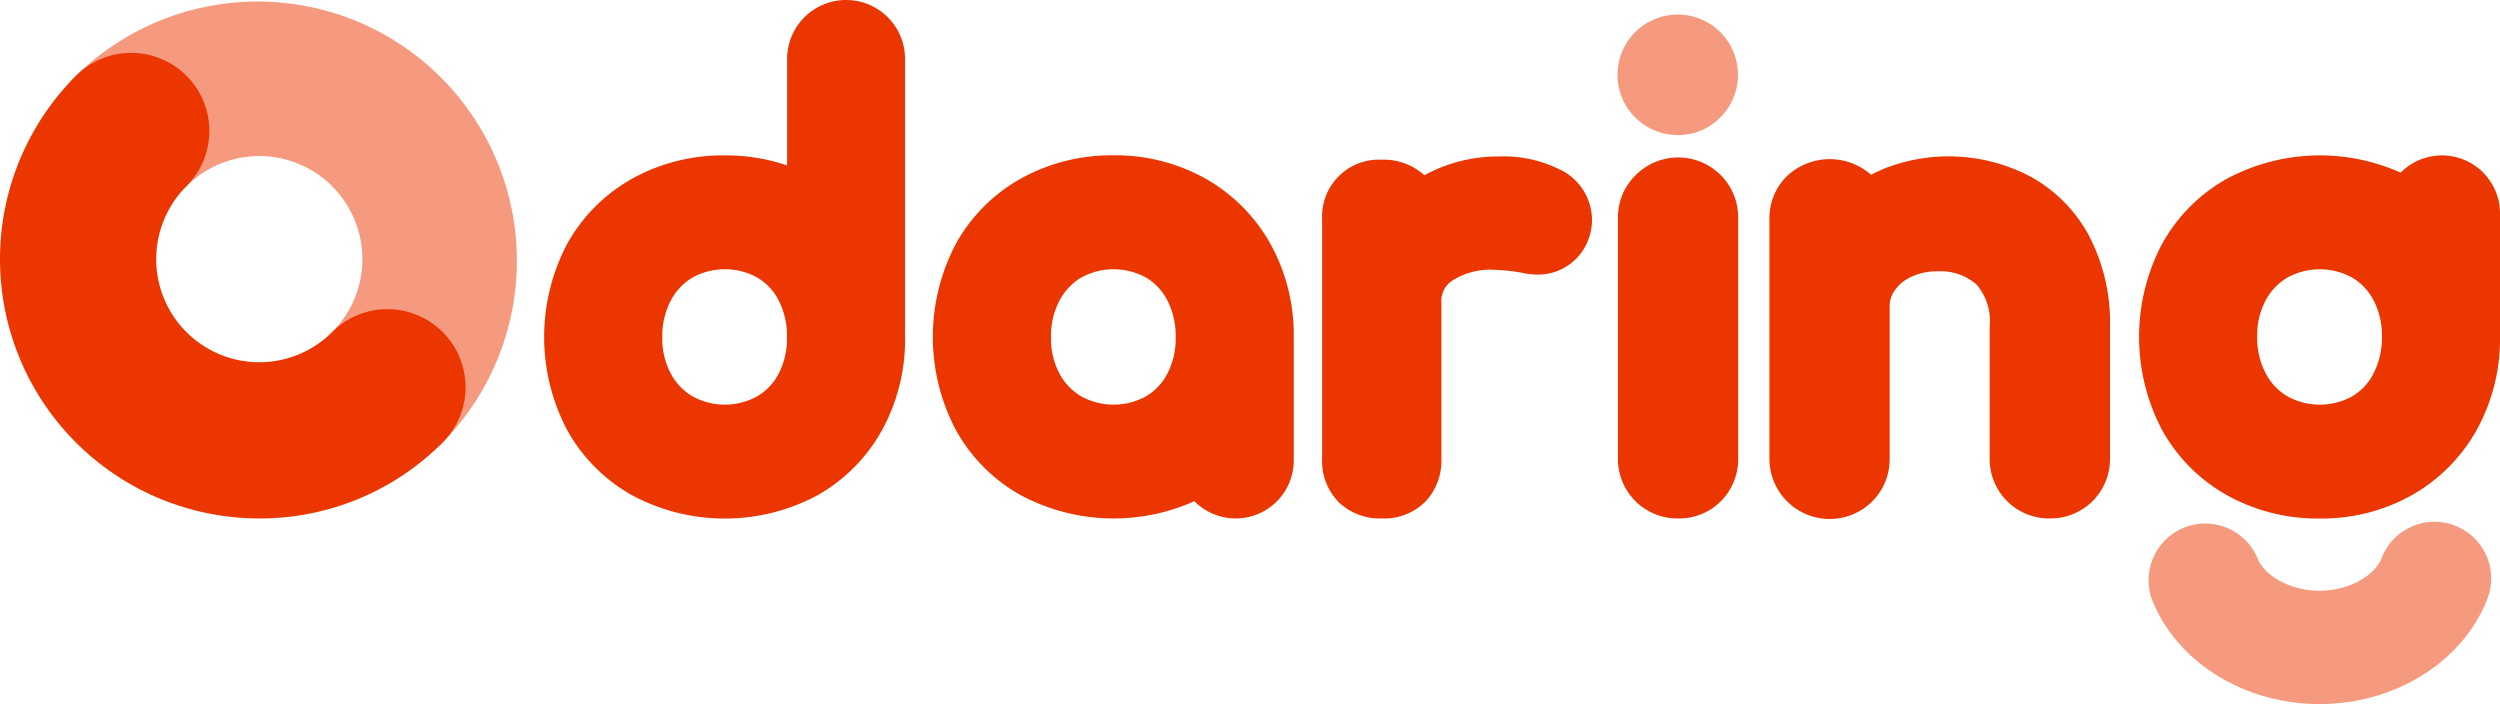 <svg xmlns="http://www.w3.org/2000/svg" width="150" height="42.243" viewBox="0 0 150 42.243"><defs><style>.a{fill:#eb3600;}.b{opacity:0.5;}</style></defs><path class="a" d="M1280.991,304.358a11.264,11.264,0,0,0-1.4-5.6,10.2,10.2,0,0,0-3.894-3.913,11.043,11.043,0,0,0-5.522-1.4,11.2,11.2,0,0,0-5.566,1.4,10.049,10.049,0,0,0-3.9,3.926,11.98,11.98,0,0,0,0,11.14,10.039,10.039,0,0,0,3.906,3.928,11.831,11.831,0,0,0,10.413.358,3.484,3.484,0,0,0,5.963-2.449v-7.161c0-.028,0-.055,0-.083C1280.986,304.456,1280.991,304.408,1280.991,304.358Zm-7.583,2.184a3.364,3.364,0,0,1-1.291,1.366,4.032,4.032,0,0,1-3.877,0,3.493,3.493,0,0,1-1.315-1.382,4.45,4.45,0,0,1-.5-2.167,4.535,4.535,0,0,1,.507-2.191,3.457,3.457,0,0,1,1.31-1.39,4.033,4.033,0,0,1,3.879,0,3.349,3.349,0,0,1,1.286,1.374,4.652,4.652,0,0,1,.5,2.207A4.554,4.554,0,0,1,1273.407,306.542Z" transform="translate(-1203.365 -284.126)"/><path class="a" d="M1350.05,315.409a3.563,3.563,0,0,1-2.554-.951,3.5,3.5,0,0,1-1.022-2.624V297.459a3.409,3.409,0,0,1,3.576-3.575,3.621,3.621,0,0,1,2.559.933c.2-.109.405-.212.614-.307a9.214,9.214,0,0,1,3.837-.82,7.545,7.545,0,0,1,3.6.747,3.366,3.366,0,0,1,2.006,3.022,3.008,3.008,0,0,1-.113.88,3.219,3.219,0,0,1-3.173,2.438,4.372,4.372,0,0,1-.873-.1,10.786,10.786,0,0,0-1.7-.186,4.208,4.208,0,0,0-2.55.667,1.441,1.441,0,0,0-.627,1.288v9.39a3.563,3.563,0,0,1-.951,2.553A3.5,3.5,0,0,1,1350.05,315.409Z" transform="translate(-1267.146 -284.302)"/><path class="a" d="M1463.411,315.409a3.563,3.563,0,0,1-3.609-3.608V303.89a3.338,3.338,0,0,0-.788-2.516,3.252,3.252,0,0,0-2.357-.79,3.52,3.52,0,0,0-1.59.344,2.4,2.4,0,0,0-.972.812,1.7,1.7,0,0,0-.293.993V311.8a3.578,3.578,0,0,1-1,2.541,3.616,3.616,0,0,1-6.213-2.541V297.459a3.528,3.528,0,0,1,1.069-2.607,3.747,3.747,0,0,1,5.028-.064c.279-.144.569-.277.867-.4a10.546,10.546,0,0,1,8.681.5,8.767,8.767,0,0,1,3.556,3.608,11.248,11.248,0,0,1,1.233,5.387V311.8a3.561,3.561,0,0,1-3.608,3.608Z" transform="translate(-1340.423 -284.302)"/><g class="b" transform="translate(3.184)"><path class="a" d="M1082.474,286.591a4.686,4.686,0,0,1-3.313-8,6.185,6.185,0,0,0-8.747-8.747,4.686,4.686,0,0,1-6.627-6.627,15.557,15.557,0,0,1,22,22A4.674,4.674,0,0,1,1082.474,286.591Z" transform="translate(-1062.414 -258.668)"/></g><g transform="translate(0 3.177)"><path class="a" d="M1066.092,298.449a15.557,15.557,0,0,1-11-26.558,4.686,4.686,0,1,1,6.627,6.627,6.185,6.185,0,0,0,8.747,8.747,4.686,4.686,0,0,1,6.628,6.627A15.456,15.456,0,0,1,1066.092,298.449Z" transform="translate(-1050.535 -270.519)"/></g><g transform="translate(128.345 9.324)"><path class="a" d="M1550.991,296.935a3.484,3.484,0,0,0-5.963-2.449,11.832,11.832,0,0,0-10.414.358,10.044,10.044,0,0,0-3.906,3.928,11.984,11.984,0,0,0,0,11.14,10.055,10.055,0,0,0,3.9,3.926,11.206,11.206,0,0,0,5.566,1.4,11.041,11.041,0,0,0,5.522-1.4,10.2,10.2,0,0,0,3.894-3.913,11.254,11.254,0,0,0,1.4-5.6c0-.049,0-.1,0-.147,0-.028,0-.055,0-.083Zm-7.587,9.6a3.351,3.351,0,0,1-1.286,1.374,4.033,4.033,0,0,1-3.879,0,3.458,3.458,0,0,1-1.31-1.39,4.536,4.536,0,0,1-.507-2.191,4.447,4.447,0,0,1,.5-2.167,3.5,3.5,0,0,1,1.316-1.382,4.032,4.032,0,0,1,3.876,0,3.362,3.362,0,0,1,1.291,1.366,4.549,4.549,0,0,1,.5,2.184A4.649,4.649,0,0,1,1543.4,306.532Z" transform="translate(-1529.335 -293.45)"/><g class="b" transform="translate(0.554 22.052)"><path class="a" d="M1541.675,386.585c-4.492,0-8.52-2.487-10.023-6.19a3.4,3.4,0,0,1,6.3-2.558c.451,1.111,2.051,1.949,3.723,1.949s3.271-.837,3.721-1.947a3.4,3.4,0,1,1,6.3,2.555C1550.194,384.1,1546.167,386.585,1541.675,386.585Z" transform="translate(-1531.401 -375.717)"/></g></g><g transform="translate(97.078 0.898)"><g transform="translate(0 8.603)"><path class="a" d="M1416.3,315.718a3.563,3.563,0,0,1-3.608-3.615V297.727a3.541,3.541,0,0,1,1.062-2.606,3.6,3.6,0,0,1,6.153,2.606V312.1a3.591,3.591,0,0,1-1,2.543A3.523,3.523,0,0,1,1416.3,315.718Z" transform="translate(-1412.693 -294.112)"/></g><g class="b" transform="translate(0.014)"><path class="a" d="M1416.338,269.222a3.615,3.615,0,1,1,2.538-1.062A3.52,3.52,0,0,1,1416.338,269.222Z" transform="translate(-1412.744 -262.017)"/></g></g><path class="a" d="M1193.99,262.206a3.538,3.538,0,1,0-7.077,0v6.385a11.52,11.52,0,0,0-3.735-.6,11.2,11.2,0,0,0-5.565,1.4,10.059,10.059,0,0,0-3.905,3.926,11.984,11.984,0,0,0,0,11.14,10.044,10.044,0,0,0,3.906,3.928,11.768,11.768,0,0,0,11.119,0,10.078,10.078,0,0,0,3.883-3.923,11.3,11.3,0,0,0,1.374-5.554c0-.1-.006-.191-.008-.287,0-.054.008-.108.008-.162Zm-7.583,18.877a3.368,3.368,0,0,1-1.291,1.366,4.032,4.032,0,0,1-3.876,0,3.49,3.49,0,0,1-1.316-1.382,4.455,4.455,0,0,1-.5-2.167,4.54,4.54,0,0,1,.506-2.191,3.459,3.459,0,0,1,1.31-1.39,4.033,4.033,0,0,1,3.879,0,3.354,3.354,0,0,1,1.286,1.374,4.655,4.655,0,0,1,.5,2.207A4.557,4.557,0,0,1,1186.407,281.084Z" transform="translate(-1139.686 -258.668)"/></svg>